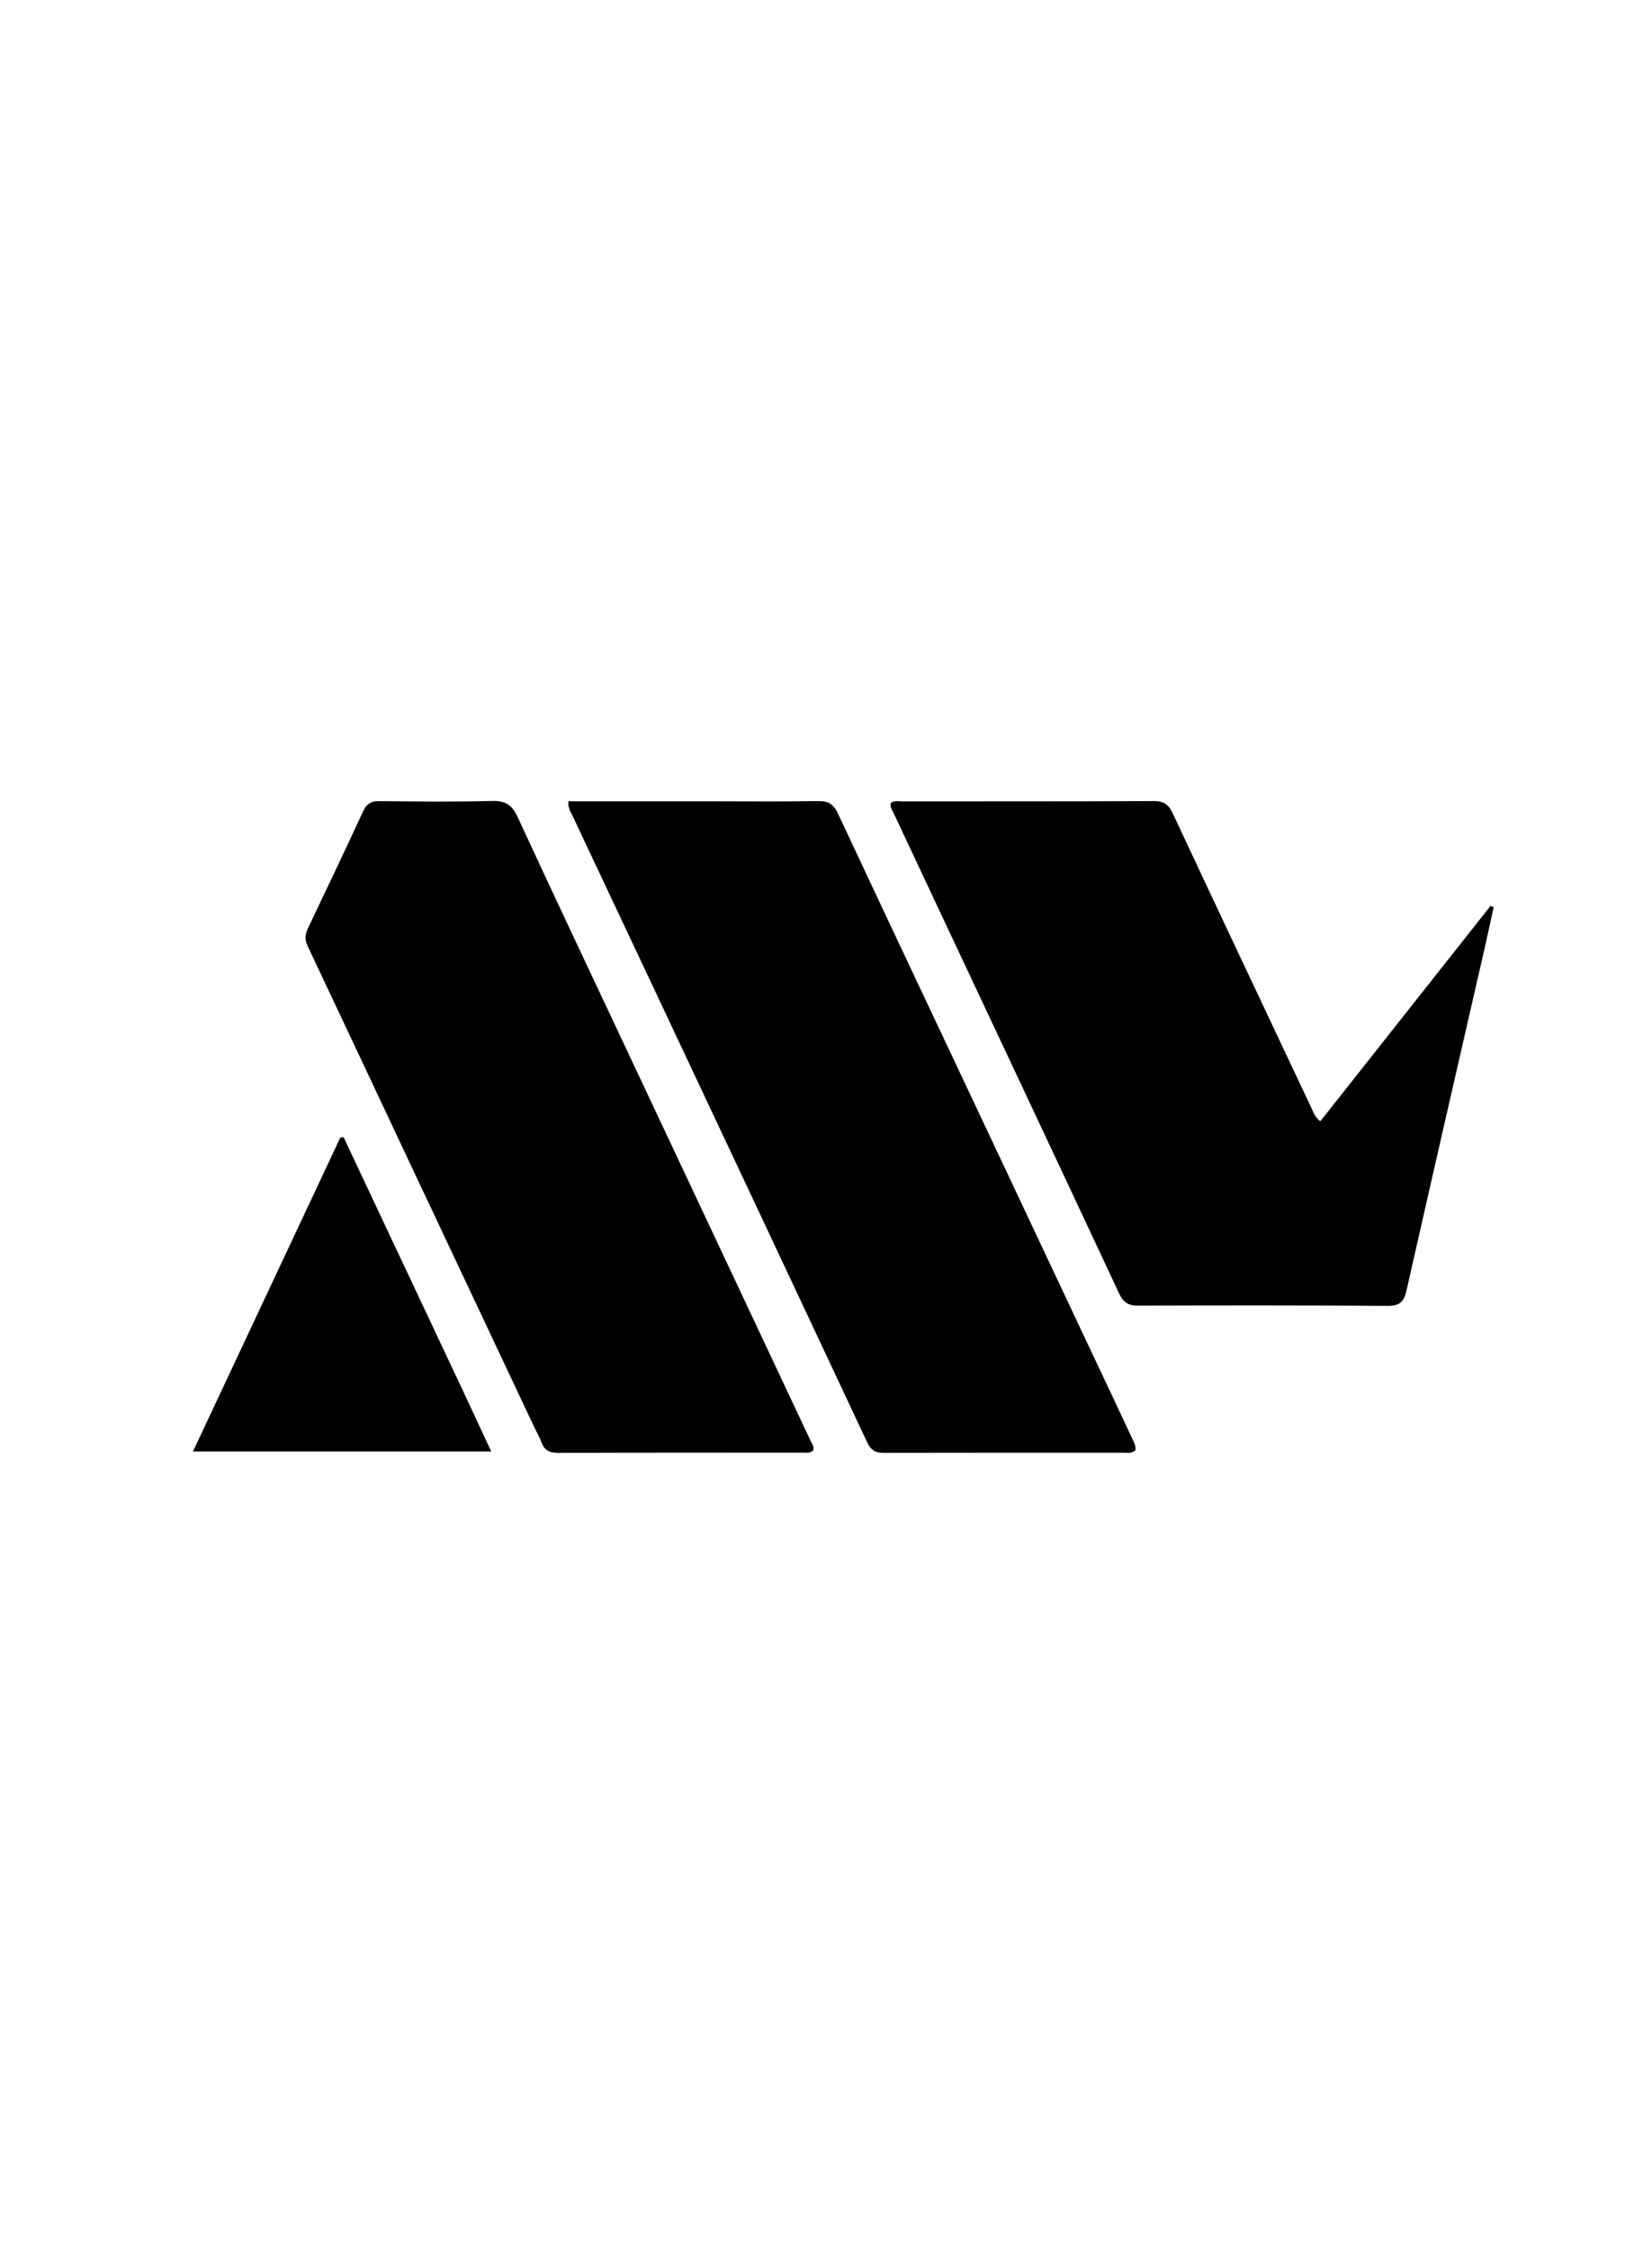 <svg xml:space="preserve" viewBox="0 0 752 1024" width="100%" y="0px" x="0px" xmlns:xlink="http://www.w3.org/1999/xlink" xmlns="http://www.w3.org/2000/svg" id="Layer_1" version="1.1">
<path d="M322,364.647 
	C339.162,364.653 355.827,364.844 372.483,364.548 
	C377.24,364.463 379.551,366.169 381.506,370.346 
	C402.115,414.386 422.912,458.337 443.645,502.318 
	C461.965,541.184 480.267,580.059 498.581,618.927 
	C504.047,630.528 509.562,642.105 514.965,653.734 
	C515.852,655.644 517.057,657.535 516.9,659.839 
	C515.302,661.624 513.177,661.094 511.269,661.096 
	C474.947,661.126 438.625,661.06 402.303,661.174 
	C398.405,661.186 396.37,659.833 394.711,656.296 
	C362.476,587.538 330.124,518.834 297.783,450.126 
	C285.513,424.059 273.196,398.014 260.951,371.935 
	C259.989,369.886 258.475,367.965 258.741,364.647 
	C279.671,364.647 300.586,364.647 322,364.647 
z" stroke="none" opacity="1" fill="#000000"></path>
<path d="M243.287,649.635 
	C224.234,609.232 205.341,569.172 186.468,529.101 
	C171,496.259 155.581,463.394 140.064,430.576 
	C138.725,427.745 138.808,425.313 140.138,422.528 
	C148.608,404.795 157.036,387.042 165.302,369.214 
	C166.841,365.895 168.79,364.534 172.52,364.572 
	C189.679,364.745 206.849,364.954 223.997,364.491 
	C230.109,364.327 233.09,366.331 235.628,371.818 
	C253.103,409.602 270.919,447.228 288.64,484.898 
	C315.437,541.86 342.247,598.814 369.034,655.78 
	C369.648,657.085 370.767,658.298 370.147,660.039 
	C368.701,661.517 366.767,661.048 365.011,661.05 
	C328.024,661.091 291.036,661.044 254.049,661.174 
	C250.149,661.187 247.754,659.976 246.438,656.291 
	C245.658,654.109 244.464,652.075 243.287,649.635 
z" stroke="none" opacity="1" fill="#000000"></path>
<path d="M675.986,430.773 
	C663.964,483.227 651.997,535.263 640.233,587.345 
	C639.084,592.433 637.087,594.319 631.6,594.278 
	C593.775,593.994 555.947,594.022 518.121,594.162 
	C513.646,594.179 511.36,592.77 509.433,588.649 
	C480.588,526.935 451.558,465.308 422.573,403.66 
	C417.399,392.656 412.221,381.655 407.074,370.639 
	C406.317,369.02 405.122,367.51 405.446,365.483 
	C407.046,364.16 408.947,364.693 410.694,364.692 
	C448.854,364.651 487.015,364.735 525.174,364.543 
	C529.732,364.52 531.942,366.085 533.827,370.115 
	C554.791,414.919 575.935,459.639 597.037,504.378 
	C597.948,506.31 598.563,508.438 601.009,510.275 
	C626.857,477.576 652.681,444.908 678.505,412.24 
	C678.977,412.447 679.45,412.655 679.923,412.862 
	C678.647,418.698 677.372,424.533 675.986,430.773 
z" stroke="none" opacity="1" fill="#000000"></path>
<path d="M210.886,633.206 
	C215.102,642.232 219.146,650.923 223.61,660.517 
	C178.156,660.517 133.709,660.517 87.843,660.517 
	C110.404,612.469 132.662,565.063 154.921,517.657 
	C155.414,517.61 155.908,517.563 156.401,517.516 
	C174.505,555.967 192.61,594.419 210.886,633.206 
z" stroke="none" opacity="1" fill="#000000"></path>
</svg>
